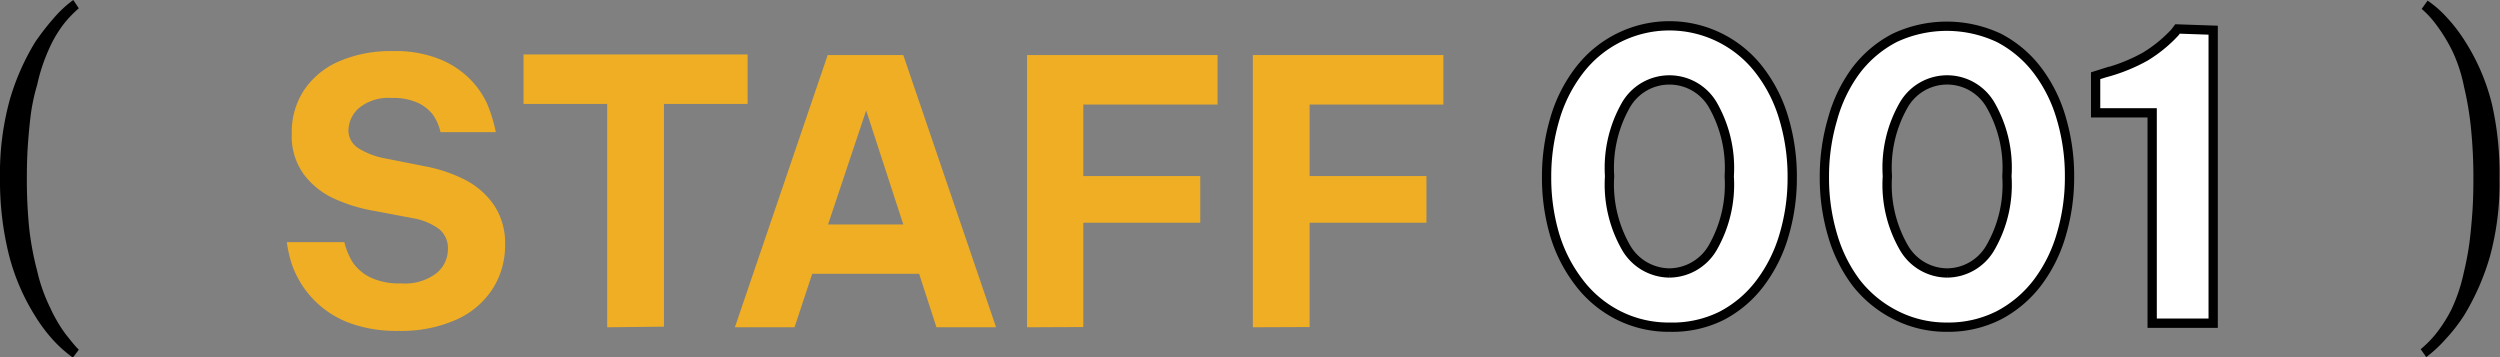 <svg xmlns="http://www.w3.org/2000/svg" viewBox="0 0 202.04 28.86"><rect x="0" y="0" width="202.04" height="28.86" fill="#808080" stroke="none"/><defs><style>.cls-1{fill:#efae23;}.cls-2{fill:#fff;stroke:#000;stroke-miterlimit:10;stroke-width:0.75px;}</style></defs><g id="レイヤー_2" data-name="レイヤー 2"><g id="レイヤー_1-2" data-name="レイヤー 1"><path class="cls-1" d="M32.23,26.74a11.08,11.08,0,0,1-3.64-.52,7.8,7.8,0,0,1-4.1-3.06,8.08,8.08,0,0,1-.88-1.73,10.19,10.19,0,0,1-.43-1.86h4.65a5.42,5.42,0,0,0,.71,1.68,3.72,3.72,0,0,0,1.37,1.16,5.34,5.34,0,0,0,2.5.49,4.19,4.19,0,0,0,2.86-.82,2.5,2.5,0,0,0,.93-1.95,2,2,0,0,0-.7-1.61,5,5,0,0,0-2.16-.89l-3-.57a13.13,13.13,0,0,1-3.32-1,6.35,6.35,0,0,1-2.49-2,5.23,5.23,0,0,1-.95-3.26,6.13,6.13,0,0,1,1-3.53,6.49,6.49,0,0,1,2.84-2.32,10.42,10.42,0,0,1,4.31-.82,9.56,9.56,0,0,1,3.85.67,7.3,7.3,0,0,1,2.45,1.64,7,7,0,0,1,1.34,1.95,11.94,11.94,0,0,1,.7,2.29H35.6A4,4,0,0,0,35,9.29a3.28,3.28,0,0,0-1.17-.95,4.66,4.66,0,0,0-2.16-.42A3.74,3.74,0,0,0,29,8.74a2.46,2.46,0,0,0-.84,1.77A1.7,1.7,0,0,0,29,12a6.23,6.23,0,0,0,2.17.81l3.13.62a12,12,0,0,1,3.28,1.1,6.34,6.34,0,0,1,2.36,2.07,5.55,5.55,0,0,1,.88,3.2,6.51,6.51,0,0,1-1,3.53,6.74,6.74,0,0,1-2.89,2.48A10.91,10.91,0,0,1,32.23,26.74Z"/><path class="cls-1" d="M49.07,26.45V8.4H42.31v-4H60.42v4H53.66v18Z"/><path class="cls-1" d="M59.39,26.45l7.5-22H73l7.5,22H75.68l-1.4-4.32H65.64l-1.43,4.32Zm7.53-8.31H73L70,8.93Z"/><path class="cls-1" d="M83,26.45v-22h15.4v4H87.55v5.78H97V18H87.55v8.43Z"/><path class="cls-1" d="M101.25,26.45v-22h15.4v4H105.84v5.78h9.44V18h-9.44v8.43Z"/><path class="cls-2" d="M134.92,26.44a9,9,0,0,1-4.21-1,9.21,9.21,0,0,1-3.12-2.64A11.93,11.93,0,0,1,125.65,19a16.22,16.22,0,0,1-.66-4.67,16.33,16.33,0,0,1,.66-4.7,11.83,11.83,0,0,1,1.94-3.89,9.17,9.17,0,0,1,14.65,0,11.83,11.83,0,0,1,1.94,3.89,16.33,16.33,0,0,1,.66,4.7,16.22,16.22,0,0,1-.66,4.67,11.93,11.93,0,0,1-1.94,3.89,9.21,9.21,0,0,1-3.12,2.64A8.94,8.94,0,0,1,134.92,26.44Zm0-4.38a4.09,4.09,0,0,0,3.47-2,10.25,10.25,0,0,0,1.36-5.82,10.25,10.25,0,0,0-1.36-5.82,4.06,4.06,0,0,0-6.95,0,10.25,10.25,0,0,0-1.36,5.82,10.25,10.25,0,0,0,1.36,5.82A4.09,4.09,0,0,0,134.92,22.06Z"/><path class="cls-2" d="M157.36,26.44a9,9,0,0,1-4.21-1A9.41,9.41,0,0,1,150,22.84,11.91,11.91,0,0,1,148.1,19a16.22,16.22,0,0,1-.66-4.67,16.33,16.33,0,0,1,.66-4.7A11.82,11.82,0,0,1,150,5.69a9.26,9.26,0,0,1,3.12-2.63,9.9,9.9,0,0,1,8.42,0,9.26,9.26,0,0,1,3.12,2.63,11.82,11.82,0,0,1,1.93,3.89,16.33,16.33,0,0,1,.66,4.7,16.22,16.22,0,0,1-.66,4.67,11.91,11.91,0,0,1-1.93,3.89,9.41,9.41,0,0,1-3.12,2.64A9,9,0,0,1,157.36,26.44Zm0-4.38a4.06,4.06,0,0,0,3.47-2,10.17,10.17,0,0,0,1.36-5.82,10.17,10.17,0,0,0-1.36-5.82,4.05,4.05,0,0,0-6.94,0,10.17,10.17,0,0,0-1.36,5.82,10.17,10.17,0,0,0,1.36,5.82A4.06,4.06,0,0,0,157.36,22.06Z"/><path class="cls-2" d="M178.86,2.44V26.12h-4.93v-17l-4.57,0v-3l.73-.23a14.11,14.11,0,0,0,3.27-1.31,11.18,11.18,0,0,0,2.4-1.95l.22-.29Z"/><path d="M0,14.4A22.5,22.5,0,0,1,.78,8.1,19.12,19.12,0,0,1,2.85,3.39a20.47,20.47,0,0,1,1.5-1.93A9.26,9.26,0,0,1,5.92,0l.45.67A9.19,9.19,0,0,0,5.23,1.84,9.62,9.62,0,0,0,4,3.87a14.56,14.56,0,0,0-1,3,15.6,15.6,0,0,0-.51,2.37c-.1.81-.18,1.64-.24,2.51s-.08,1.76-.08,2.7a39.32,39.32,0,0,0,.19,4,23.88,23.88,0,0,0,.64,3.43,13.61,13.61,0,0,0,1.06,3A11.94,11.94,0,0,0,5.3,27c.43.54.79,1,1.07,1.26l-.48.64a10.51,10.51,0,0,1-1.55-1.37A12.79,12.79,0,0,1,2.88,25.6,17.29,17.29,0,0,1,.7,20.51,24.83,24.83,0,0,1,0,14.4Z"/><path d="M202,14.46a22.33,22.33,0,0,1-.78,6.29,19.71,19.71,0,0,1-2.07,4.72,13.79,13.79,0,0,1-1.49,1.92,10.84,10.84,0,0,1-1.58,1.47l-.45-.64A8.58,8.58,0,0,0,196.84,27a11.52,11.52,0,0,0,1.28-2,13.6,13.6,0,0,0,1-3,23.77,23.77,0,0,0,.45-2.38c.1-.8.18-1.63.24-2.5s.08-1.76.08-2.7a39.5,39.5,0,0,0-.19-4A25.19,25.19,0,0,0,199.13,7a12.2,12.2,0,0,0-1-3,13.76,13.76,0,0,0-1.3-2.08,7.52,7.52,0,0,0-1.12-1.2l.48-.67a8.72,8.72,0,0,1,1.57,1.38,12.81,12.81,0,0,1,1.44,1.88,17,17,0,0,1,2.19,5.11A25.16,25.16,0,0,1,202,14.46Z"/></g></g></svg>